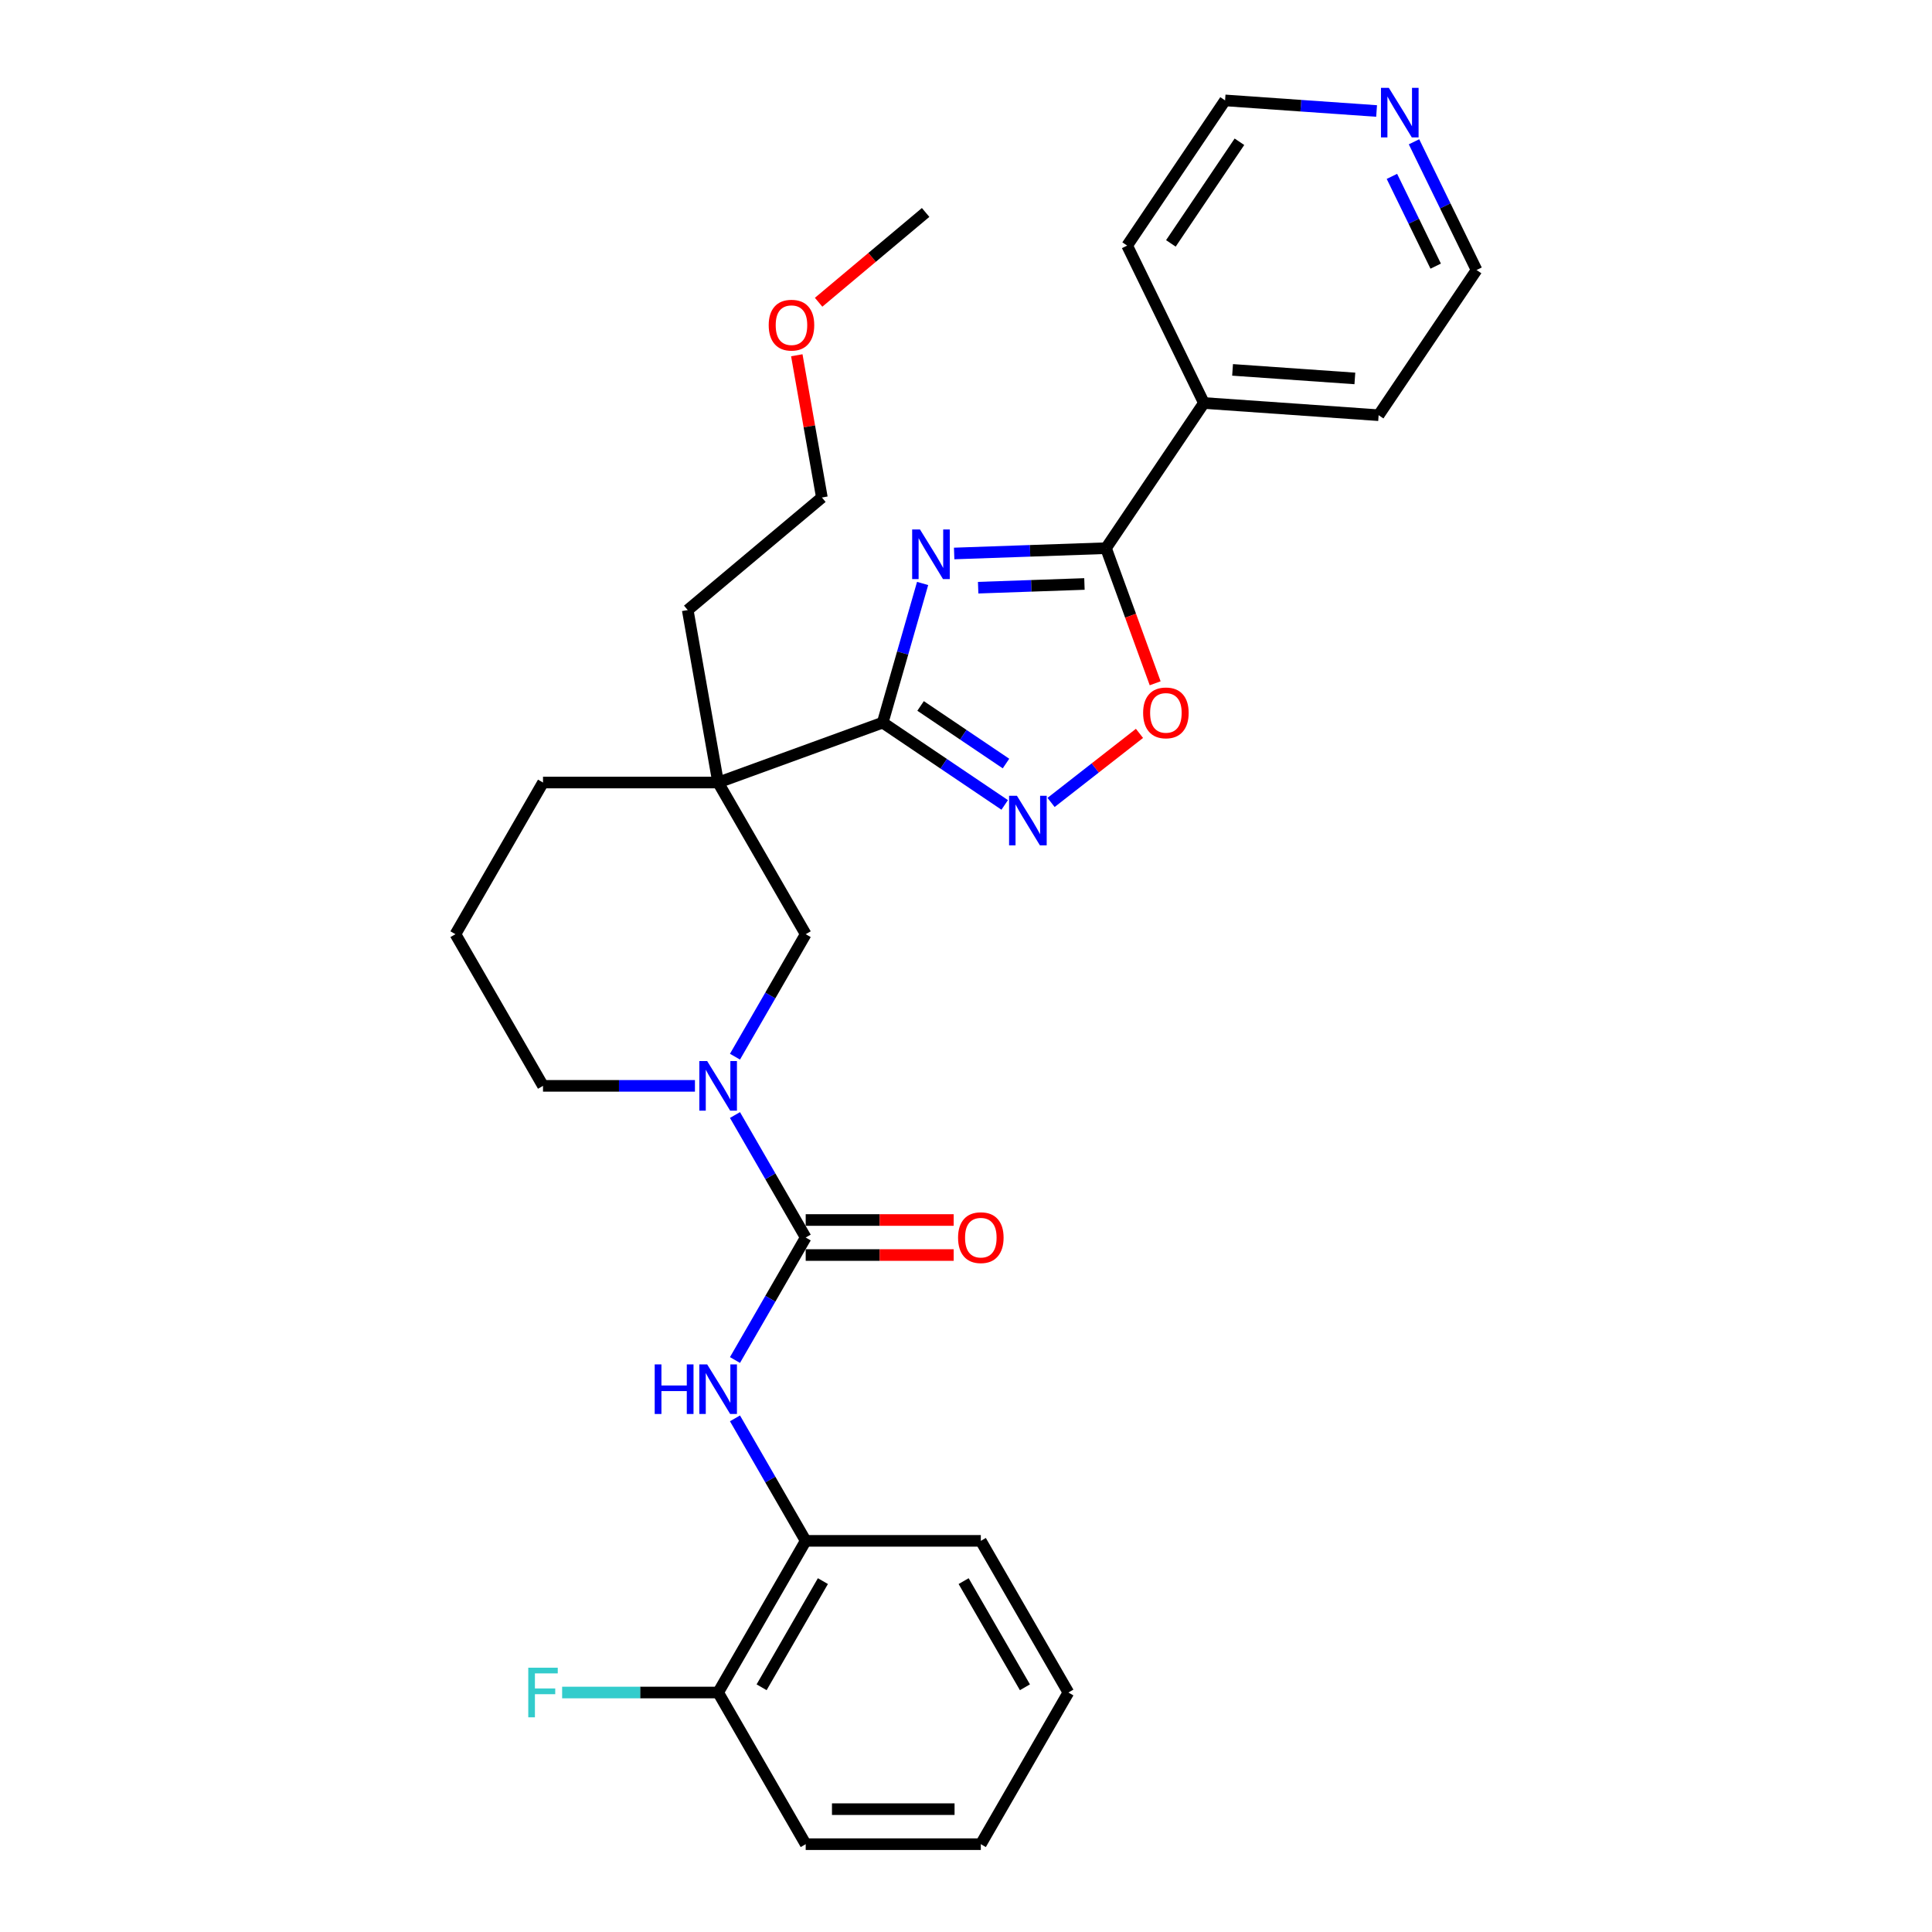 <?xml version='1.0' encoding='iso-8859-1'?>
<svg version='1.1' baseProfile='full'
              xmlns='http://www.w3.org/2000/svg'
                      xmlns:rdkit='http://www.rdkit.org/xml'
                      xmlns:xlink='http://www.w3.org/1999/xlink'
                  xml:space='preserve'
width='1000px' height='1000px' viewBox='0 0 1000 1000'>
<!-- END OF HEADER -->
<rect style='opacity:1.0;fill:#FFFFFF;stroke:none' width='1000' height='1000' x='0' y='0'> </rect>
<path class='bond-0' d='M 477.54,302.001 L 467.213,338.017' style='fill:none;fill-rule:evenodd;stroke:#0000FF;stroke-width:6px;stroke-linecap:butt;stroke-linejoin:miter;stroke-opacity:1' />
<path class='bond-0' d='M 467.213,338.017 L 456.885,374.033' style='fill:none;fill-rule:evenodd;stroke:#000000;stroke-width:6px;stroke-linecap:butt;stroke-linejoin:miter;stroke-opacity:1' />
<path class='bond-3' d='M 493.872,286.48 L 533.166,285.108' style='fill:none;fill-rule:evenodd;stroke:#0000FF;stroke-width:6px;stroke-linecap:butt;stroke-linejoin:miter;stroke-opacity:1' />
<path class='bond-3' d='M 533.166,285.108 L 572.461,283.736' style='fill:none;fill-rule:evenodd;stroke:#000000;stroke-width:6px;stroke-linecap:butt;stroke-linejoin:miter;stroke-opacity:1' />
<path class='bond-3' d='M 506.293,304.186 L 533.799,303.226' style='fill:none;fill-rule:evenodd;stroke:#0000FF;stroke-width:6px;stroke-linecap:butt;stroke-linejoin:miter;stroke-opacity:1' />
<path class='bond-3' d='M 533.799,303.226 L 561.305,302.265' style='fill:none;fill-rule:evenodd;stroke:#000000;stroke-width:6px;stroke-linecap:butt;stroke-linejoin:miter;stroke-opacity:1' />
<path class='bond-2' d='M 456.885,374.033 L 371.706,405.036' style='fill:none;fill-rule:evenodd;stroke:#000000;stroke-width:6px;stroke-linecap:butt;stroke-linejoin:miter;stroke-opacity:1' />
<path class='bond-4' d='M 456.885,374.033 L 488.459,395.33' style='fill:none;fill-rule:evenodd;stroke:#000000;stroke-width:6px;stroke-linecap:butt;stroke-linejoin:miter;stroke-opacity:1' />
<path class='bond-4' d='M 488.459,395.33 L 520.032,416.627' style='fill:none;fill-rule:evenodd;stroke:#0000FF;stroke-width:6px;stroke-linecap:butt;stroke-linejoin:miter;stroke-opacity:1' />
<path class='bond-4' d='M 476.495,365.393 L 498.596,380.3' style='fill:none;fill-rule:evenodd;stroke:#000000;stroke-width:6px;stroke-linecap:butt;stroke-linejoin:miter;stroke-opacity:1' />
<path class='bond-4' d='M 498.596,380.3 L 520.698,395.208' style='fill:none;fill-rule:evenodd;stroke:#0000FF;stroke-width:6px;stroke-linecap:butt;stroke-linejoin:miter;stroke-opacity:1' />
<path class='bond-1' d='M 417.029,640.54 L 398.727,608.84' style='fill:none;fill-rule:evenodd;stroke:#000000;stroke-width:6px;stroke-linecap:butt;stroke-linejoin:miter;stroke-opacity:1' />
<path class='bond-1' d='M 398.727,608.84 L 380.425,577.14' style='fill:none;fill-rule:evenodd;stroke:#0000FF;stroke-width:6px;stroke-linecap:butt;stroke-linejoin:miter;stroke-opacity:1' />
<path class='bond-7' d='M 417.029,640.54 L 398.727,672.24' style='fill:none;fill-rule:evenodd;stroke:#000000;stroke-width:6px;stroke-linecap:butt;stroke-linejoin:miter;stroke-opacity:1' />
<path class='bond-7' d='M 398.727,672.24 L 380.425,703.94' style='fill:none;fill-rule:evenodd;stroke:#0000FF;stroke-width:6px;stroke-linecap:butt;stroke-linejoin:miter;stroke-opacity:1' />
<path class='bond-10' d='M 417.029,649.605 L 455.327,649.605' style='fill:none;fill-rule:evenodd;stroke:#000000;stroke-width:6px;stroke-linecap:butt;stroke-linejoin:miter;stroke-opacity:1' />
<path class='bond-10' d='M 455.327,649.605 L 493.624,649.605' style='fill:none;fill-rule:evenodd;stroke:#FF0000;stroke-width:6px;stroke-linecap:butt;stroke-linejoin:miter;stroke-opacity:1' />
<path class='bond-10' d='M 417.029,631.475 L 455.327,631.475' style='fill:none;fill-rule:evenodd;stroke:#000000;stroke-width:6px;stroke-linecap:butt;stroke-linejoin:miter;stroke-opacity:1' />
<path class='bond-10' d='M 455.327,631.475 L 493.624,631.475' style='fill:none;fill-rule:evenodd;stroke:#FF0000;stroke-width:6px;stroke-linecap:butt;stroke-linejoin:miter;stroke-opacity:1' />
<path class='bond-8' d='M 371.706,405.036 L 417.029,483.537' style='fill:none;fill-rule:evenodd;stroke:#000000;stroke-width:6px;stroke-linecap:butt;stroke-linejoin:miter;stroke-opacity:1' />
<path class='bond-14' d='M 371.706,405.036 L 281.061,405.036' style='fill:none;fill-rule:evenodd;stroke:#000000;stroke-width:6px;stroke-linecap:butt;stroke-linejoin:miter;stroke-opacity:1' />
<path class='bond-15' d='M 371.706,405.036 L 355.966,315.767' style='fill:none;fill-rule:evenodd;stroke:#000000;stroke-width:6px;stroke-linecap:butt;stroke-linejoin:miter;stroke-opacity:1' />
<path class='bond-6' d='M 572.461,283.736 L 585.187,318.702' style='fill:none;fill-rule:evenodd;stroke:#000000;stroke-width:6px;stroke-linecap:butt;stroke-linejoin:miter;stroke-opacity:1' />
<path class='bond-6' d='M 585.187,318.702 L 597.914,353.668' style='fill:none;fill-rule:evenodd;stroke:#FF0000;stroke-width:6px;stroke-linecap:butt;stroke-linejoin:miter;stroke-opacity:1' />
<path class='bond-11' d='M 572.461,283.736 L 623.149,208.587' style='fill:none;fill-rule:evenodd;stroke:#000000;stroke-width:6px;stroke-linecap:butt;stroke-linejoin:miter;stroke-opacity:1' />
<path class='bond-30' d='M 544.035,415.345 L 566.915,397.47' style='fill:none;fill-rule:evenodd;stroke:#0000FF;stroke-width:6px;stroke-linecap:butt;stroke-linejoin:miter;stroke-opacity:1' />
<path class='bond-30' d='M 566.915,397.47 L 589.794,379.594' style='fill:none;fill-rule:evenodd;stroke:#FF0000;stroke-width:6px;stroke-linecap:butt;stroke-linejoin:miter;stroke-opacity:1' />
<path class='bond-5' d='M 380.425,546.937 L 398.727,515.237' style='fill:none;fill-rule:evenodd;stroke:#0000FF;stroke-width:6px;stroke-linecap:butt;stroke-linejoin:miter;stroke-opacity:1' />
<path class='bond-5' d='M 398.727,515.237 L 417.029,483.537' style='fill:none;fill-rule:evenodd;stroke:#000000;stroke-width:6px;stroke-linecap:butt;stroke-linejoin:miter;stroke-opacity:1' />
<path class='bond-32' d='M 359.705,562.039 L 320.383,562.039' style='fill:none;fill-rule:evenodd;stroke:#0000FF;stroke-width:6px;stroke-linecap:butt;stroke-linejoin:miter;stroke-opacity:1' />
<path class='bond-32' d='M 320.383,562.039 L 281.061,562.039' style='fill:none;fill-rule:evenodd;stroke:#000000;stroke-width:6px;stroke-linecap:butt;stroke-linejoin:miter;stroke-opacity:1' />
<path class='bond-9' d='M 380.425,734.143 L 398.727,765.843' style='fill:none;fill-rule:evenodd;stroke:#0000FF;stroke-width:6px;stroke-linecap:butt;stroke-linejoin:miter;stroke-opacity:1' />
<path class='bond-9' d='M 398.727,765.843 L 417.029,797.543' style='fill:none;fill-rule:evenodd;stroke:#000000;stroke-width:6px;stroke-linecap:butt;stroke-linejoin:miter;stroke-opacity:1' />
<path class='bond-12' d='M 417.029,797.543 L 371.706,876.044' style='fill:none;fill-rule:evenodd;stroke:#000000;stroke-width:6px;stroke-linecap:butt;stroke-linejoin:miter;stroke-opacity:1' />
<path class='bond-12' d='M 425.931,818.382 L 394.205,873.333' style='fill:none;fill-rule:evenodd;stroke:#000000;stroke-width:6px;stroke-linecap:butt;stroke-linejoin:miter;stroke-opacity:1' />
<path class='bond-20' d='M 417.029,797.543 L 507.674,797.543' style='fill:none;fill-rule:evenodd;stroke:#000000;stroke-width:6px;stroke-linecap:butt;stroke-linejoin:miter;stroke-opacity:1' />
<path class='bond-23' d='M 623.149,208.587 L 583.413,127.115' style='fill:none;fill-rule:evenodd;stroke:#000000;stroke-width:6px;stroke-linecap:butt;stroke-linejoin:miter;stroke-opacity:1' />
<path class='bond-24' d='M 623.149,208.587 L 713.574,214.91' style='fill:none;fill-rule:evenodd;stroke:#000000;stroke-width:6px;stroke-linecap:butt;stroke-linejoin:miter;stroke-opacity:1' />
<path class='bond-24' d='M 637.977,191.451 L 701.275,195.877' style='fill:none;fill-rule:evenodd;stroke:#000000;stroke-width:6px;stroke-linecap:butt;stroke-linejoin:miter;stroke-opacity:1' />
<path class='bond-17' d='M 371.706,876.044 L 331.333,876.044' style='fill:none;fill-rule:evenodd;stroke:#000000;stroke-width:6px;stroke-linecap:butt;stroke-linejoin:miter;stroke-opacity:1' />
<path class='bond-17' d='M 331.333,876.044 L 290.959,876.044' style='fill:none;fill-rule:evenodd;stroke:#33CCCC;stroke-width:6px;stroke-linecap:butt;stroke-linejoin:miter;stroke-opacity:1' />
<path class='bond-25' d='M 371.706,876.044 L 417.029,954.545' style='fill:none;fill-rule:evenodd;stroke:#000000;stroke-width:6px;stroke-linecap:butt;stroke-linejoin:miter;stroke-opacity:1' />
<path class='bond-13' d='M 731.891,73.391 L 748.077,106.577' style='fill:none;fill-rule:evenodd;stroke:#0000FF;stroke-width:6px;stroke-linecap:butt;stroke-linejoin:miter;stroke-opacity:1' />
<path class='bond-13' d='M 748.077,106.577 L 764.262,139.762' style='fill:none;fill-rule:evenodd;stroke:#000000;stroke-width:6px;stroke-linecap:butt;stroke-linejoin:miter;stroke-opacity:1' />
<path class='bond-13' d='M 720.453,91.294 L 731.782,114.524' style='fill:none;fill-rule:evenodd;stroke:#0000FF;stroke-width:6px;stroke-linecap:butt;stroke-linejoin:miter;stroke-opacity:1' />
<path class='bond-13' d='M 731.782,114.524 L 743.112,137.753' style='fill:none;fill-rule:evenodd;stroke:#000000;stroke-width:6px;stroke-linecap:butt;stroke-linejoin:miter;stroke-opacity:1' />
<path class='bond-31' d='M 712.524,57.451 L 673.313,54.709' style='fill:none;fill-rule:evenodd;stroke:#0000FF;stroke-width:6px;stroke-linecap:butt;stroke-linejoin:miter;stroke-opacity:1' />
<path class='bond-31' d='M 673.313,54.709 L 634.101,51.967' style='fill:none;fill-rule:evenodd;stroke:#000000;stroke-width:6px;stroke-linecap:butt;stroke-linejoin:miter;stroke-opacity:1' />
<path class='bond-18' d='M 281.061,405.036 L 235.738,483.537' style='fill:none;fill-rule:evenodd;stroke:#000000;stroke-width:6px;stroke-linecap:butt;stroke-linejoin:miter;stroke-opacity:1' />
<path class='bond-26' d='M 355.966,315.767 L 425.404,257.502' style='fill:none;fill-rule:evenodd;stroke:#000000;stroke-width:6px;stroke-linecap:butt;stroke-linejoin:miter;stroke-opacity:1' />
<path class='bond-16' d='M 281.061,562.039 L 235.738,483.537' style='fill:none;fill-rule:evenodd;stroke:#000000;stroke-width:6px;stroke-linecap:butt;stroke-linejoin:miter;stroke-opacity:1' />
<path class='bond-19' d='M 412.422,183.879 L 418.913,220.69' style='fill:none;fill-rule:evenodd;stroke:#FF0000;stroke-width:6px;stroke-linecap:butt;stroke-linejoin:miter;stroke-opacity:1' />
<path class='bond-19' d='M 418.913,220.69 L 425.404,257.502' style='fill:none;fill-rule:evenodd;stroke:#000000;stroke-width:6px;stroke-linecap:butt;stroke-linejoin:miter;stroke-opacity:1' />
<path class='bond-27' d='M 423.714,156.444 L 451.408,133.206' style='fill:none;fill-rule:evenodd;stroke:#FF0000;stroke-width:6px;stroke-linecap:butt;stroke-linejoin:miter;stroke-opacity:1' />
<path class='bond-27' d='M 451.408,133.206 L 479.102,109.967' style='fill:none;fill-rule:evenodd;stroke:#000000;stroke-width:6px;stroke-linecap:butt;stroke-linejoin:miter;stroke-opacity:1' />
<path class='bond-28' d='M 507.674,797.543 L 552.997,876.044' style='fill:none;fill-rule:evenodd;stroke:#000000;stroke-width:6px;stroke-linecap:butt;stroke-linejoin:miter;stroke-opacity:1' />
<path class='bond-28' d='M 498.773,818.382 L 530.499,873.333' style='fill:none;fill-rule:evenodd;stroke:#000000;stroke-width:6px;stroke-linecap:butt;stroke-linejoin:miter;stroke-opacity:1' />
<path class='bond-21' d='M 634.101,51.967 L 583.413,127.115' style='fill:none;fill-rule:evenodd;stroke:#000000;stroke-width:6px;stroke-linecap:butt;stroke-linejoin:miter;stroke-opacity:1' />
<path class='bond-21' d='M 641.528,73.377 L 606.046,125.981' style='fill:none;fill-rule:evenodd;stroke:#000000;stroke-width:6px;stroke-linecap:butt;stroke-linejoin:miter;stroke-opacity:1' />
<path class='bond-22' d='M 764.262,139.762 L 713.574,214.91' style='fill:none;fill-rule:evenodd;stroke:#000000;stroke-width:6px;stroke-linecap:butt;stroke-linejoin:miter;stroke-opacity:1' />
<path class='bond-33' d='M 417.029,954.545 L 507.674,954.545' style='fill:none;fill-rule:evenodd;stroke:#000000;stroke-width:6px;stroke-linecap:butt;stroke-linejoin:miter;stroke-opacity:1' />
<path class='bond-33' d='M 430.626,936.416 L 494.078,936.416' style='fill:none;fill-rule:evenodd;stroke:#000000;stroke-width:6px;stroke-linecap:butt;stroke-linejoin:miter;stroke-opacity:1' />
<path class='bond-29' d='M 552.997,876.044 L 507.674,954.545' style='fill:none;fill-rule:evenodd;stroke:#000000;stroke-width:6px;stroke-linecap:butt;stroke-linejoin:miter;stroke-opacity:1' />
<path  class='atom-0' d='M 476.196 274.064
L 484.608 287.661
Q 485.442 289.002, 486.783 291.431
Q 488.125 293.861, 488.197 294.006
L 488.197 274.064
L 491.606 274.064
L 491.606 299.735
L 488.089 299.735
L 479.06 284.869
Q 478.009 283.128, 476.885 281.134
Q 475.797 279.14, 475.471 278.524
L 475.471 299.735
L 472.135 299.735
L 472.135 274.064
L 476.196 274.064
' fill='#0000FF'/>
<path  class='atom-5' d='M 526.359 411.886
L 534.771 425.483
Q 535.605 426.825, 536.947 429.254
Q 538.288 431.683, 538.361 431.828
L 538.361 411.886
L 541.769 411.886
L 541.769 437.557
L 538.252 437.557
L 529.224 422.691
Q 528.172 420.951, 527.048 418.957
Q 525.96 416.962, 525.634 416.346
L 525.634 437.557
L 522.298 437.557
L 522.298 411.886
L 526.359 411.886
' fill='#0000FF'/>
<path  class='atom-6' d='M 366.032 549.203
L 374.444 562.8
Q 375.278 564.142, 376.619 566.571
Q 377.961 569, 378.033 569.145
L 378.033 549.203
L 381.441 549.203
L 381.441 574.874
L 377.924 574.874
L 368.896 560.008
Q 367.845 558.268, 366.721 556.274
Q 365.633 554.279, 365.307 553.663
L 365.307 574.874
L 361.971 574.874
L 361.971 549.203
L 366.032 549.203
' fill='#0000FF'/>
<path  class='atom-7' d='M 591.679 368.987
Q 591.679 362.823, 594.725 359.379
Q 597.771 355.934, 603.463 355.934
Q 609.156 355.934, 612.202 359.379
Q 615.247 362.823, 615.247 368.987
Q 615.247 375.224, 612.165 378.777
Q 609.083 382.294, 603.463 382.294
Q 597.807 382.294, 594.725 378.777
Q 591.679 375.26, 591.679 368.987
M 603.463 379.393
Q 607.379 379.393, 609.482 376.783
Q 611.621 374.136, 611.621 368.987
Q 611.621 363.947, 609.482 361.409
Q 607.379 358.835, 603.463 358.835
Q 599.547 358.835, 597.408 361.373
Q 595.305 363.911, 595.305 368.987
Q 595.305 374.172, 597.408 376.783
Q 599.547 379.393, 603.463 379.393
' fill='#FF0000'/>
<path  class='atom-8' d='M 338.874 706.206
L 342.355 706.206
L 342.355 717.12
L 355.481 717.12
L 355.481 706.206
L 358.961 706.206
L 358.961 731.877
L 355.481 731.877
L 355.481 720.02
L 342.355 720.02
L 342.355 731.877
L 338.874 731.877
L 338.874 706.206
' fill='#0000FF'/>
<path  class='atom-8' d='M 366.032 706.206
L 374.444 719.803
Q 375.278 721.144, 376.619 723.574
Q 377.961 726.003, 378.033 726.148
L 378.033 706.206
L 381.441 706.206
L 381.441 731.877
L 377.924 731.877
L 368.896 717.011
Q 367.845 715.271, 366.721 713.276
Q 365.633 711.282, 365.307 710.666
L 365.307 731.877
L 361.971 731.877
L 361.971 706.206
L 366.032 706.206
' fill='#0000FF'/>
<path  class='atom-11' d='M 495.891 640.613
Q 495.891 634.449, 498.936 631.004
Q 501.982 627.56, 507.674 627.56
Q 513.367 627.56, 516.413 631.004
Q 519.458 634.449, 519.458 640.613
Q 519.458 646.849, 516.376 650.402
Q 513.295 653.919, 507.674 653.919
Q 502.018 653.919, 498.936 650.402
Q 495.891 646.885, 495.891 640.613
M 507.674 651.019
Q 511.59 651.019, 513.693 648.408
Q 515.833 645.761, 515.833 640.613
Q 515.833 635.573, 513.693 633.035
Q 511.59 630.46, 507.674 630.46
Q 503.759 630.46, 501.619 632.998
Q 499.516 635.536, 499.516 640.613
Q 499.516 645.797, 501.619 648.408
Q 503.759 651.019, 507.674 651.019
' fill='#FF0000'/>
<path  class='atom-14' d='M 718.851 45.455
L 727.263 59.051
Q 728.097 60.393, 729.439 62.822
Q 730.78 65.251, 730.853 65.397
L 730.853 45.455
L 734.261 45.455
L 734.261 71.125
L 730.744 71.125
L 721.716 56.26
Q 720.664 54.519, 719.54 52.525
Q 718.453 50.531, 718.126 49.914
L 718.126 71.125
L 714.79 71.125
L 714.79 45.455
L 718.851 45.455
' fill='#0000FF'/>
<path  class='atom-18' d='M 273.428 863.209
L 288.693 863.209
L 288.693 866.146
L 276.873 866.146
L 276.873 873.941
L 287.388 873.941
L 287.388 876.914
L 276.873 876.914
L 276.873 888.879
L 273.428 888.879
L 273.428 863.209
' fill='#33CCCC'/>
<path  class='atom-20' d='M 397.88 168.306
Q 397.88 162.142, 400.926 158.697
Q 403.971 155.253, 409.664 155.253
Q 415.356 155.253, 418.402 158.697
Q 421.448 162.142, 421.448 168.306
Q 421.448 174.542, 418.366 178.095
Q 415.284 181.612, 409.664 181.612
Q 404.008 181.612, 400.926 178.095
Q 397.88 174.578, 397.88 168.306
M 409.664 178.712
Q 413.58 178.712, 415.683 176.101
Q 417.822 173.454, 417.822 168.306
Q 417.822 163.266, 415.683 160.728
Q 413.58 158.153, 409.664 158.153
Q 405.748 158.153, 403.609 160.691
Q 401.506 163.23, 401.506 168.306
Q 401.506 173.491, 403.609 176.101
Q 405.748 178.712, 409.664 178.712
' fill='#FF0000'/>
</svg>
